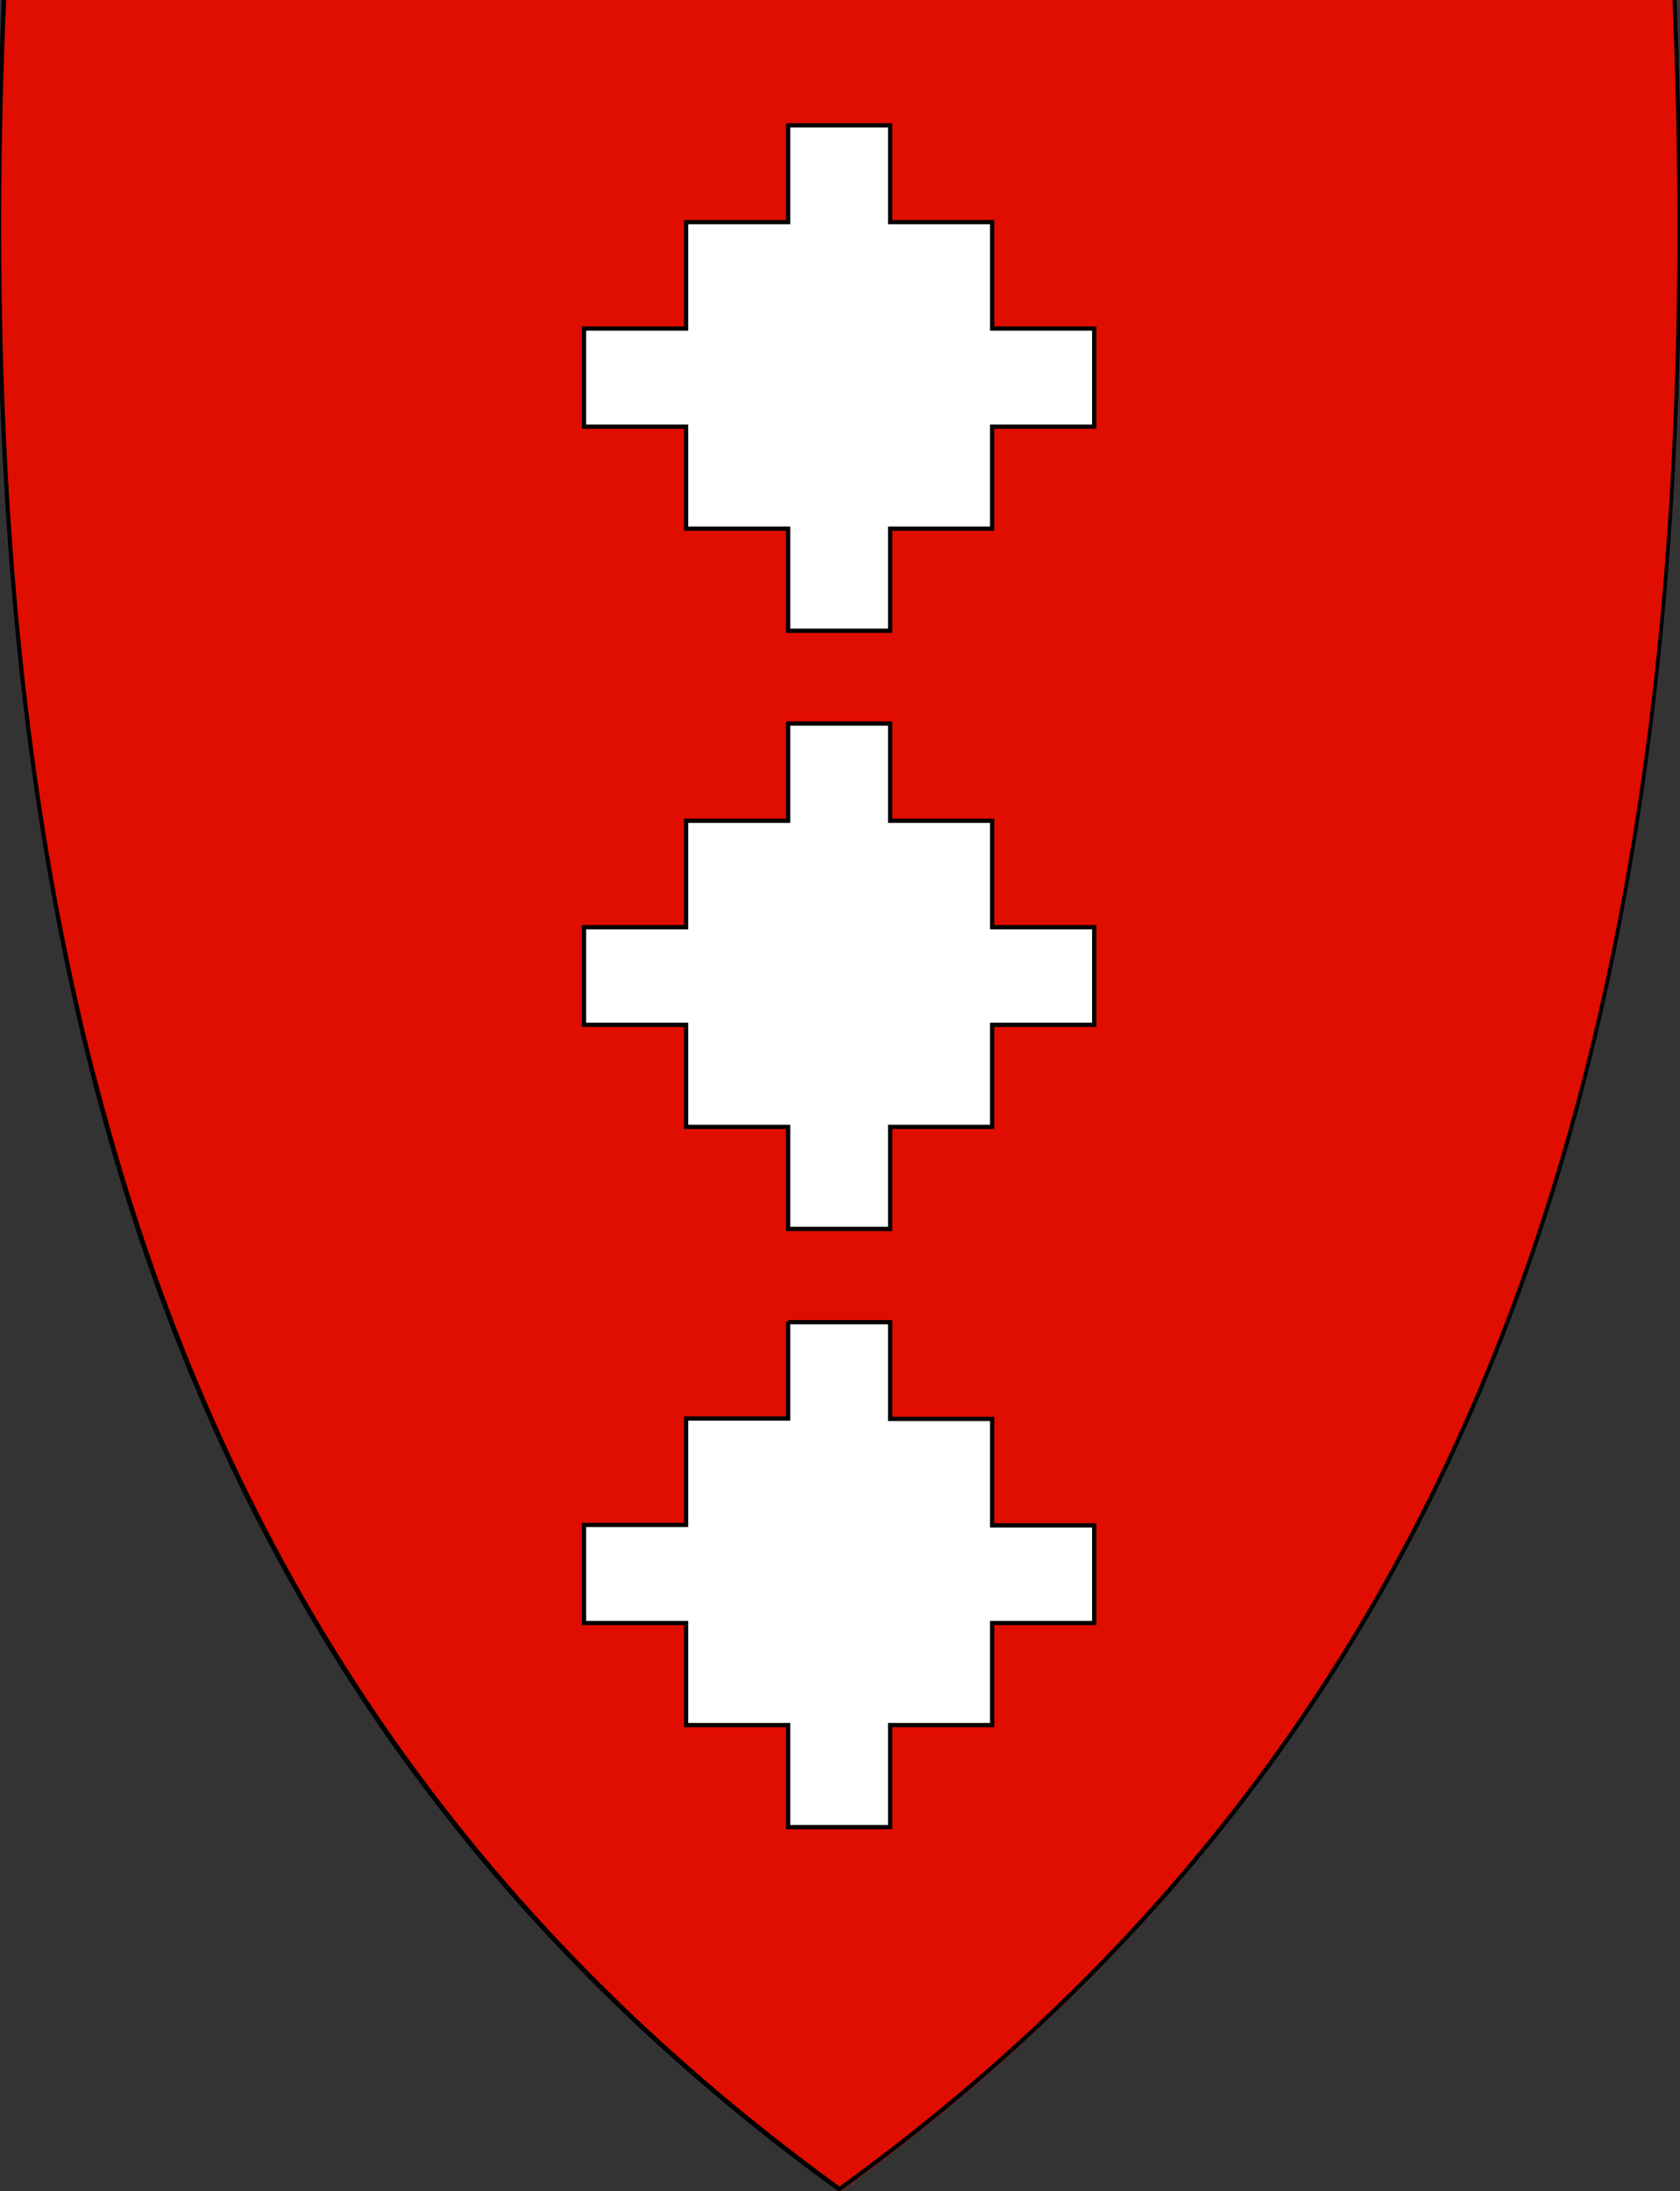 <?xml version="1.0" encoding="UTF-8"?>
<svg xmlns="http://www.w3.org/2000/svg" version="1.1" id="svg2" x="0" y="0" viewBox="0 0 382 498.2" style="enable-background:new 0 0 382 498.2" xml:space="preserve" preserveAspectRatio="none">
  <rect x="0" y="0" width="382" height="498.2" fill="#333333" stroke="none"/>
  <style>.st1{fill:#fff;stroke:#000;stroke-width:.97}</style>
  <path id="path4148" d="M190.7 498C116.4 444 65.5 375.9 35 289.8 7.4 211.7-3.7 117.1 1.1.5V0h379.8v.5c4.8 116.6-6.3 211.2-33.9 289.4-30.5 86.1-81.4 154.2-155.7 208.2l-.3.2-.3-.3z" style="fill:#e00e00"></path>
  <path id="path10" d="M380.3 0c9.1 219.4-36.2 386-189.4 497.1-84.5-61.3-136.1-139.4-164-234-2.1-7.1-4-14.3-5.9-21.5-11.5-45.7-17.8-95-19.9-147.9C-.1 63.6 0 32.4 1.4 0h378.9m.9-.9H.4V0c-4.8 116.7 6.3 211.4 33.9 289.5 30.5 86.2 81.5 154.4 155.9 208.4l.6.4.6-.4c74.4-54 125.4-122.1 155.9-208.4C374.9 211.4 386 116.7 381.2 0v-.9z"></path>
  <path id="path4627" class="st1" d="M179.2 28.5v22H156v24.2h-23.2V97H156v23.2h23.2v23.2h23.2v-23.2h23.2V97h23.2V74.7h-23.2V50.5h-23.2v-22h-23.2z"></path>
  <path id="path4629" class="st1" d="M179.2 164.5v22.1H156v24.2h-23.2V233H156v23.2h23.2v23.2h23.2v-23.2h23.2V233h23.2v-22.2h-23.2v-24.2h-23.2v-22.1h-23.2z"></path>
  <path id="path4631" class="st1" d="M179.2 300.5v22H156v24.2h-23.2V369H156v23.2h23.2v23.2h23.2v-23.2h23.2V369h23.2v-22.2h-23.2v-24.2h-23.2v-22h-23.2z"></path>
</svg>
